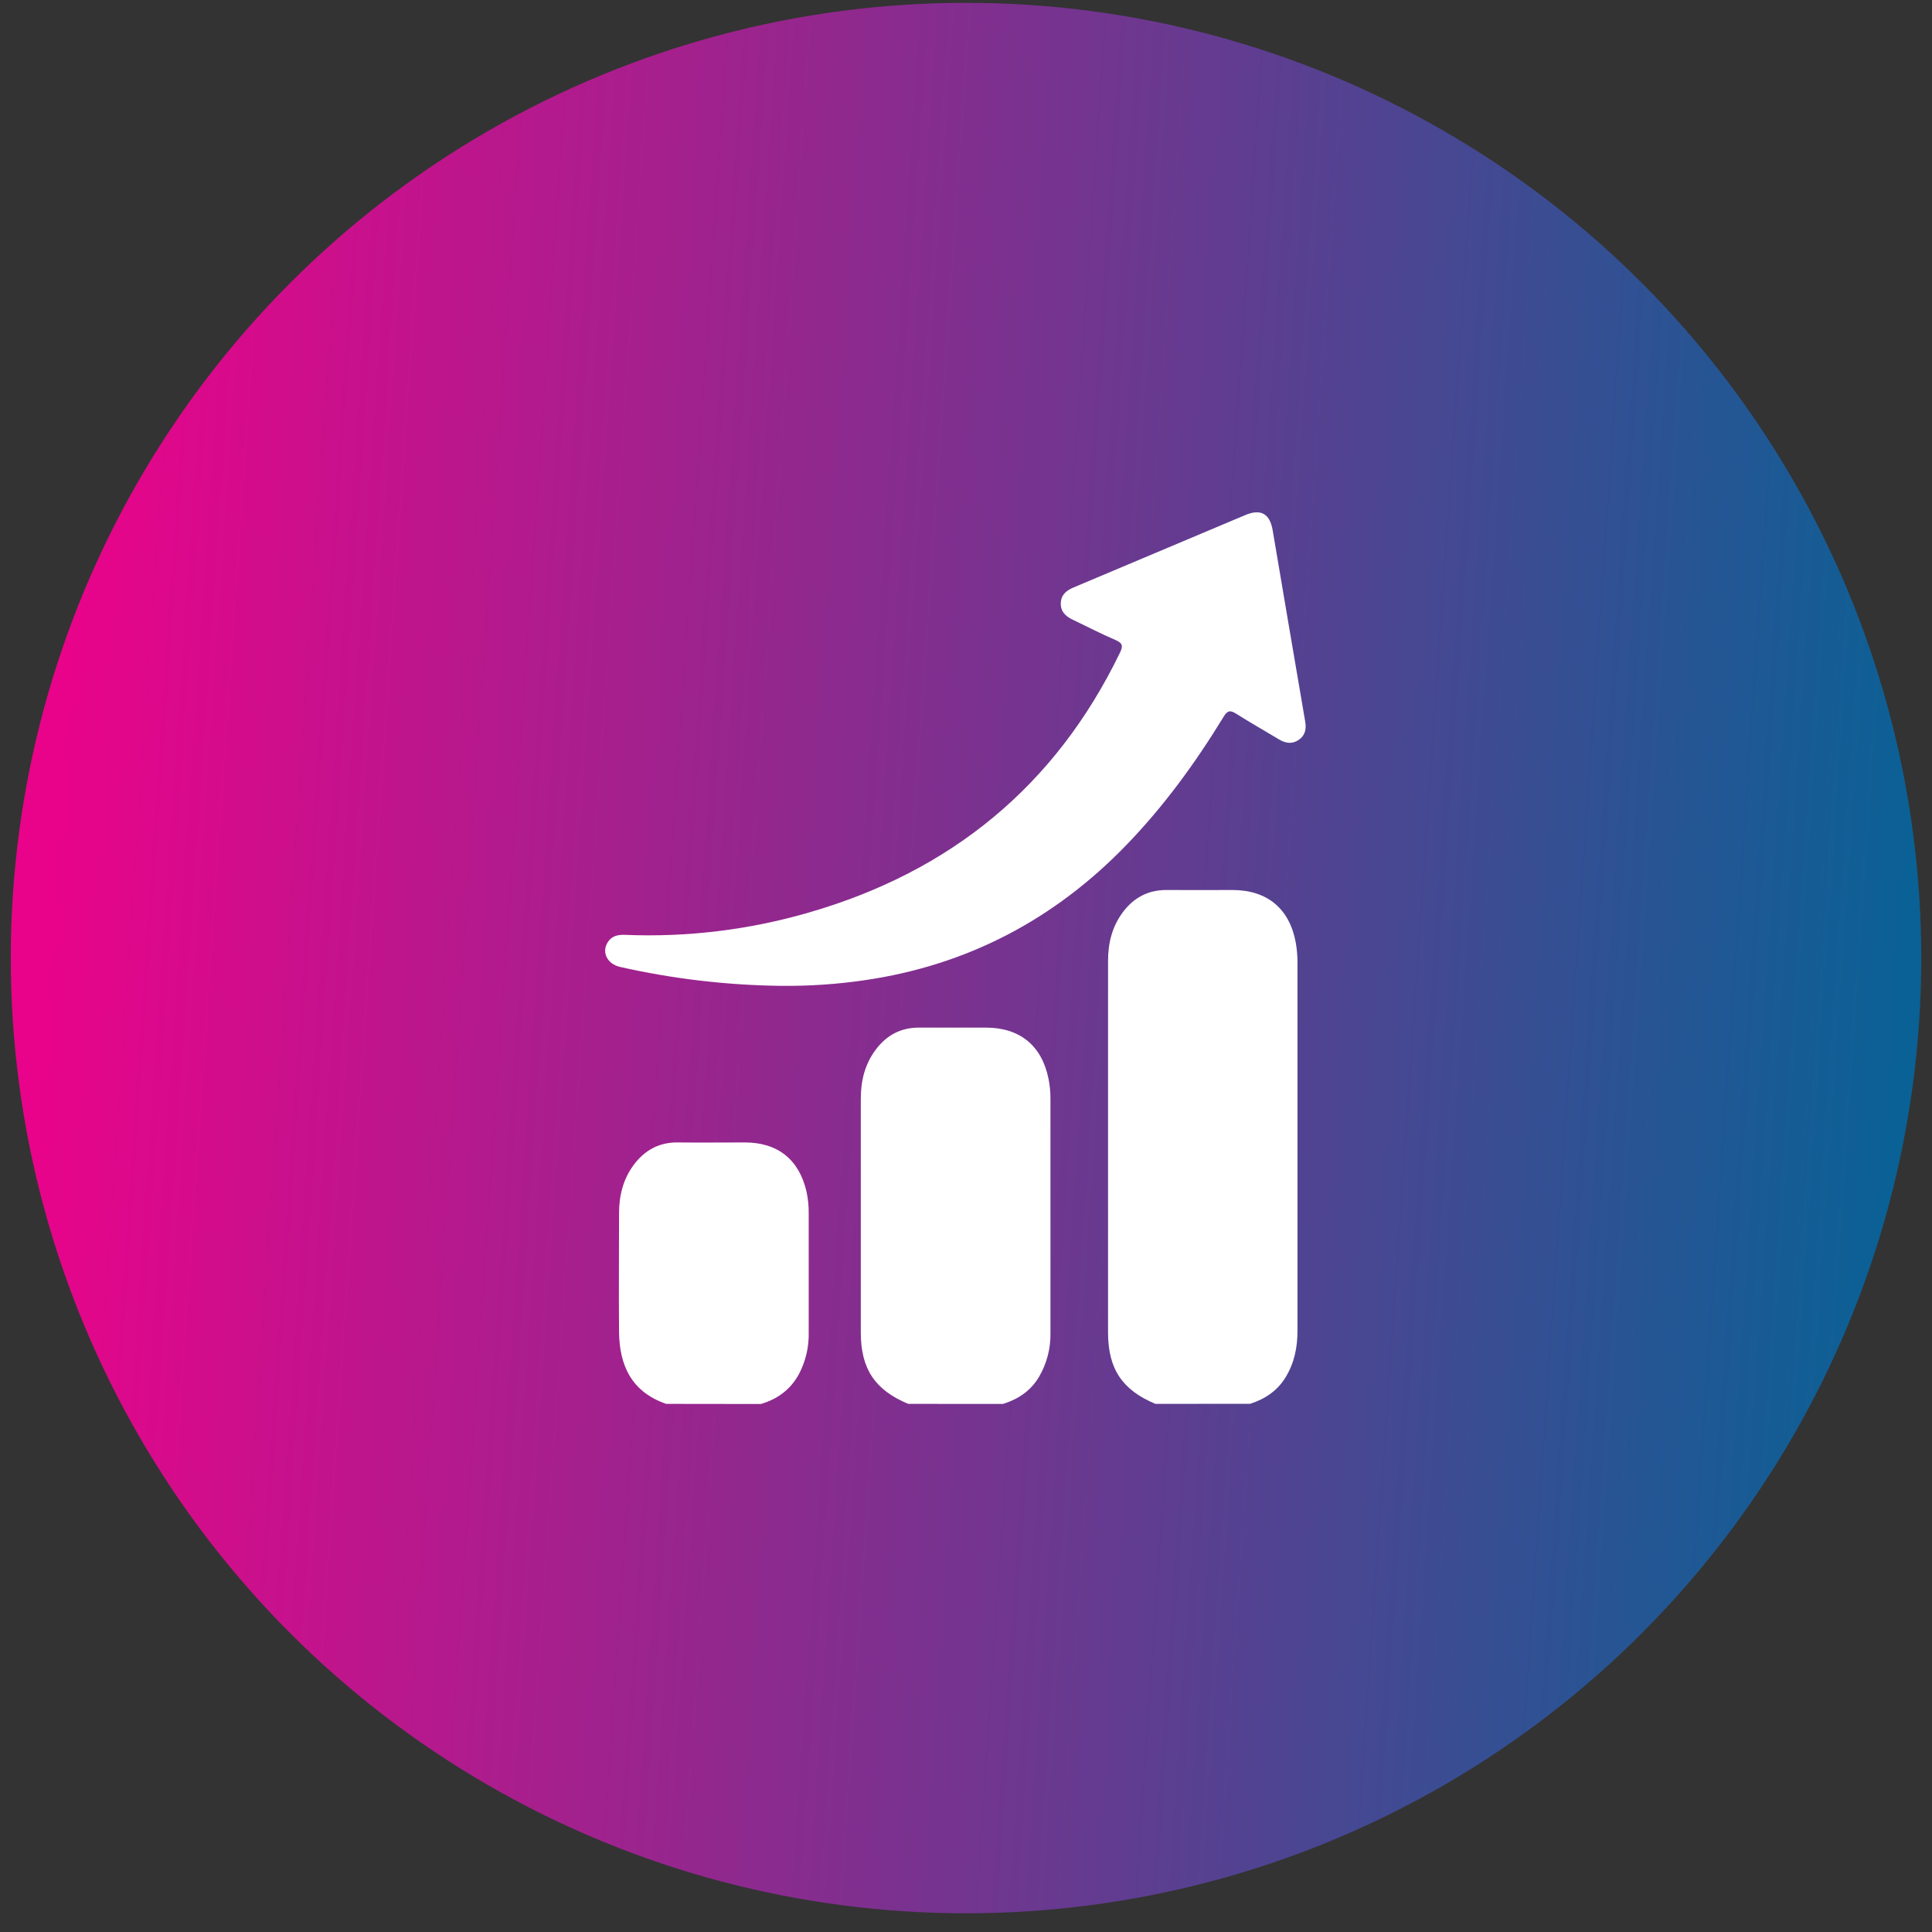 <svg width="84" height="84" viewBox="0 0 84 84" fill="none" xmlns="http://www.w3.org/2000/svg">
<rect x="0" y="0" width="84" height="84" fill="#333333" stroke="none"/>
<circle cx="42.001" cy="41.655" r="41.532" fill="url(#paint0_linear_152_937)"/>
<g clip-path="url(#clip0_152_937)">
<path d="M50.237 61.038C48.797 60.439 48.178 59.52 48.176 57.943C48.176 52.554 48.176 47.165 48.176 41.775C48.176 41.01 48.35 40.298 48.809 39.675C49.281 39.035 49.913 38.69 50.727 38.696C51.68 38.703 52.633 38.696 53.587 38.696C55.092 38.696 56.066 39.505 56.337 40.978C56.389 41.276 56.415 41.579 56.412 41.882C56.412 47.21 56.412 52.536 56.412 57.86C56.412 58.582 56.276 59.261 55.894 59.884C55.533 60.474 54.999 60.828 54.352 61.035L50.237 61.038Z" fill="white"/>
<path d="M39.487 61.038C38.047 60.439 37.428 59.521 37.426 57.945C37.426 54.552 37.426 51.159 37.426 47.766C37.426 46.987 37.604 46.264 38.078 45.634C38.551 45.004 39.17 44.674 39.968 44.679C40.934 44.679 41.904 44.679 42.864 44.679C44.34 44.679 45.297 45.46 45.588 46.905C45.645 47.189 45.673 47.479 45.672 47.769C45.672 51.163 45.672 54.556 45.672 57.95C45.686 58.621 45.514 59.284 45.174 59.865C44.813 60.472 44.271 60.834 43.608 61.041L39.487 61.038Z" fill="white"/>
<path d="M28.965 61.038C27.46 60.52 26.928 59.368 26.915 57.902C26.9 56.188 26.915 54.473 26.915 52.758C26.915 51.996 27.086 51.281 27.546 50.657C28.005 50.033 28.637 49.662 29.455 49.672C30.433 49.682 31.41 49.672 32.388 49.672C33.814 49.672 34.742 50.413 35.065 51.805C35.134 52.126 35.166 52.453 35.161 52.781C35.161 54.5 35.161 56.21 35.161 57.925C35.177 58.558 35.031 59.185 34.735 59.746C34.371 60.414 33.808 60.829 33.084 61.043L28.965 61.038Z" fill="white"/>
<path d="M33.955 42.863C31.604 42.835 29.263 42.56 26.97 42.043C26.401 41.916 26.147 41.404 26.422 40.969C26.599 40.688 26.869 40.633 27.183 40.646C29.879 40.757 32.574 40.429 35.164 39.676C41.345 37.892 45.892 34.167 48.692 28.381C48.836 28.085 48.81 27.96 48.498 27.826C47.869 27.557 47.262 27.239 46.644 26.946C46.338 26.8 46.112 26.597 46.121 26.23C46.13 25.863 46.362 25.673 46.678 25.541C49.167 24.493 51.654 23.445 54.14 22.395C54.816 22.111 55.209 22.328 55.333 23.052C55.804 25.824 56.27 28.596 56.747 31.367C56.805 31.701 56.747 31.974 56.467 32.168C56.187 32.363 55.895 32.32 55.611 32.149C54.992 31.776 54.363 31.42 53.754 31.036C53.497 30.872 53.371 30.881 53.202 31.161C51.979 33.163 50.607 35.051 48.97 36.742C45.846 39.973 42.071 41.963 37.6 42.617C36.393 42.794 35.175 42.876 33.955 42.863Z" fill="white"/>
</g>
<defs>
<linearGradient id="paint0_linear_152_937" x1="3.545" y1="15.38" x2="84.274" y2="20.896" gradientUnits="userSpaceOnUse">
<stop stop-color="#E9038A"/>
<stop offset="1" stop-color="#0A6195"/>
</linearGradient>
<clipPath id="clip0_152_937">
<rect width="30.457" height="38.763" fill="white" transform="translate(26.311 22.274)"/>
</clipPath>
</defs>
</svg>

